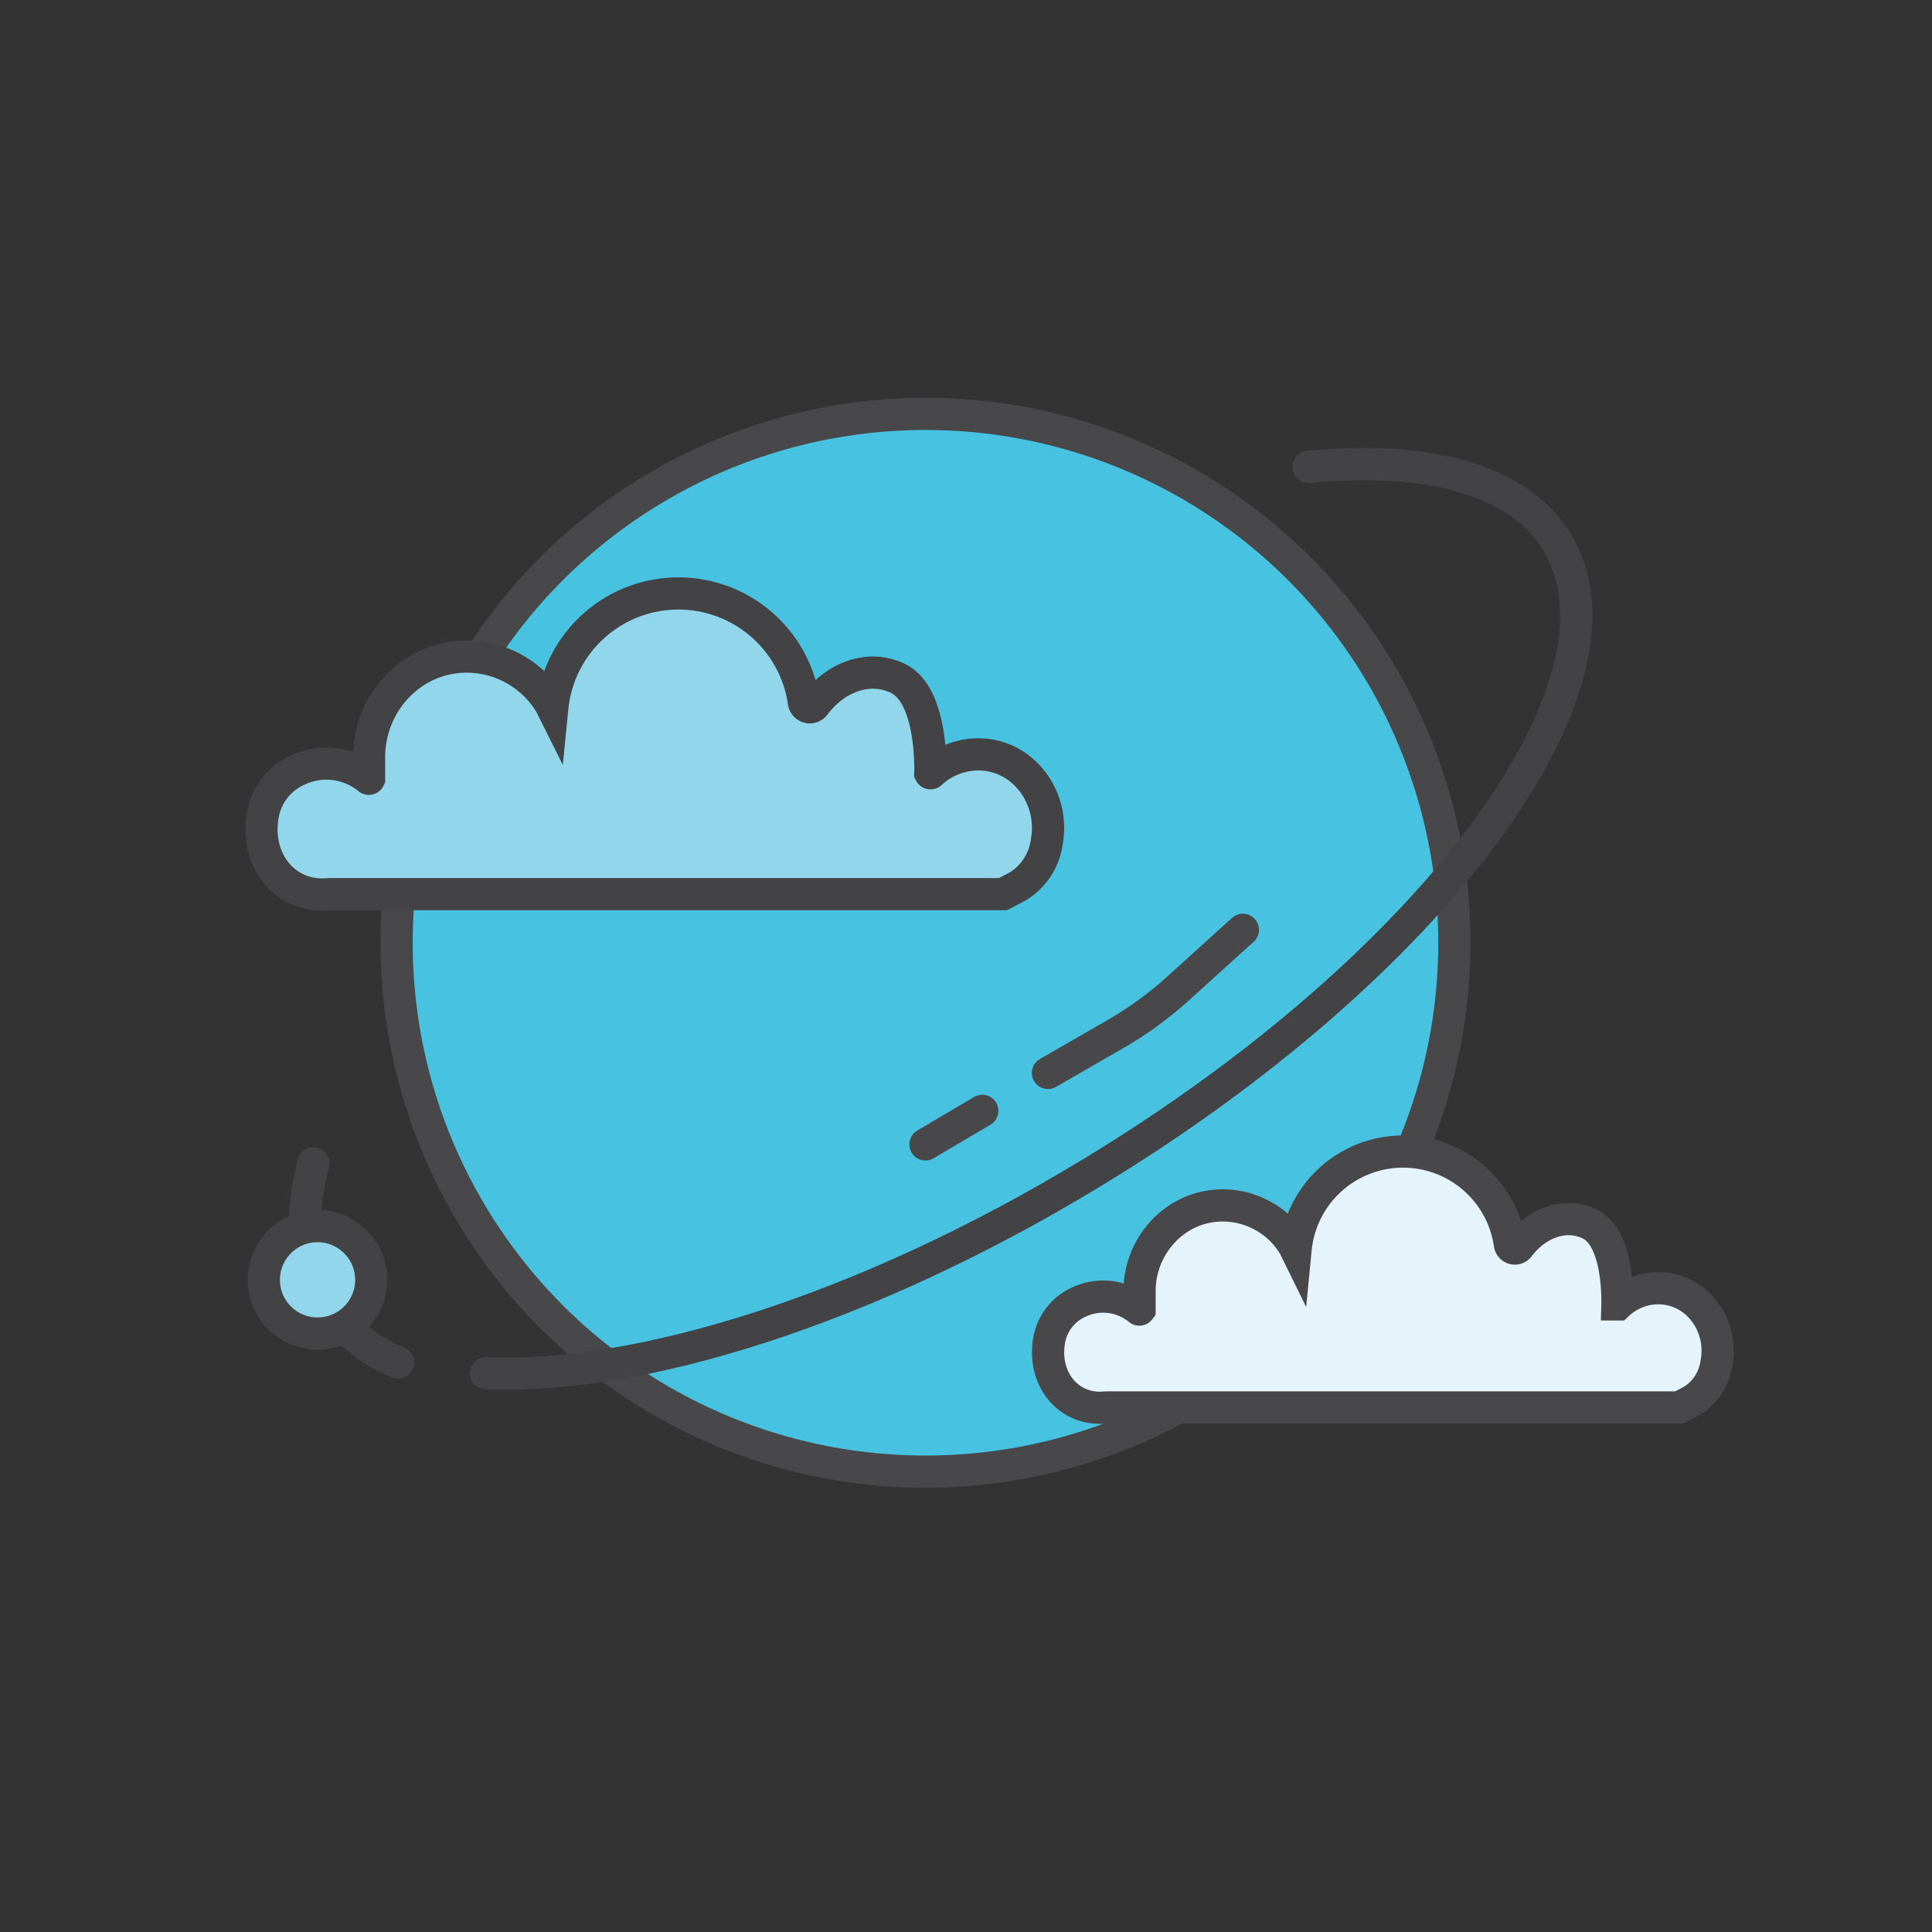 <svg xmlns="http://www.w3.org/2000/svg" id="Layer_1" data-name="Layer 1" viewBox="0 0 360 360"><rect x="0" y="0" width="360" height="360" fill="#333333" stroke="none"/><defs><style>.cls-3{stroke-miterlimit:10}.cls-2,.cls-3{stroke-width:6px}.cls-2{fill:none}.cls-2,.cls-3{stroke:#434345}.cls-2{stroke-linecap:round;stroke-linejoin:round}.cls-3{fill:#91d6eb}</style></defs><circle cx="172.45" cy="175.67" r="98.55" style="fill:#47c3e1;stroke:#48484a;stroke-miterlimit:10;stroke-width:6px"/><path d="M74.18 253.88a28.64 28.64 0 0 1-13.53-11.29c-4.29-7.1-4.86-16-2.23-25.81" class="cls-2"/><circle cx="59.17" cy="238.48" r="10.01" class="cls-3"/><path d="M167.3 126.4c-5.63-2.69-11.82 0-15.51 4.94a1.11 1.11 0 0 1-2-.54 23.62 23.62 0 0 0-46.88 1.09l-.36-.72a18.18 18.18 0 0 0-16.78-8.78c-9.68.61-17 9-17 18.7v4a.05.05 0 0 1-.09 0 12.42 12.42 0 0 0-13-1.69 11.3 11.3 0 0 0-6.68 8.28c-1.52 8 3.45 15 11.1 15l1.46-.07h125.33l2.84-1.49a11.57 11.57 0 0 0 5.31-8.18c1.61-8.55-4.76-16.83-13.44-16.35a13 13 0 0 0-8.16 3.47.05.05 0 0 1-.09 0c.04-1.42.25-14.65-6.05-17.66Z" class="cls-3"/><path d="M296.23 228.07c-4.79-2.29-10.06 0-13.21 4.21a.94.94 0 0 1-1.68-.46 20.11 20.11 0 0 0-39.92.92l-.3-.61a15.51 15.51 0 0 0-14.29-7.48c-8.23.52-14.5 7.68-14.49 15.93V244a.05.05 0 0 1-.08 0 10.57 10.57 0 0 0-11.07-1.45 9.6 9.6 0 0 0-5.66 7c-1.3 6.79 2.93 12.77 9.45 12.77l1.24-.06H312.9l2.42-1.28a9.83 9.83 0 0 0 4.52-7c1.37-7.28-4-14.32-11.44-13.92a11 11 0 0 0-6.95 3s-.07 0-.07 0c.03-1.16.21-12.42-5.15-14.99Z" style="stroke:#48484a;stroke-miterlimit:10;stroke-width:6px;fill:#e5f3fb"/><path d="M243.84 87c22.28-2.14 39.21 2.33 46.33 14.1 15.89 26.27-23.12 79-87.13 117.67-41.77 25.28-83.86 38.36-112.49 37.1" class="cls-2"/><path d="m231.59 173.26-12 10.86A68 68 0 0 1 208 192.6l-12.73 7.33m-12.24 7.06-10.58 6.25" style="stroke:#48484a;stroke-width:6px;stroke-linecap:round;stroke-linejoin:round;fill:#0578ff"/></svg>